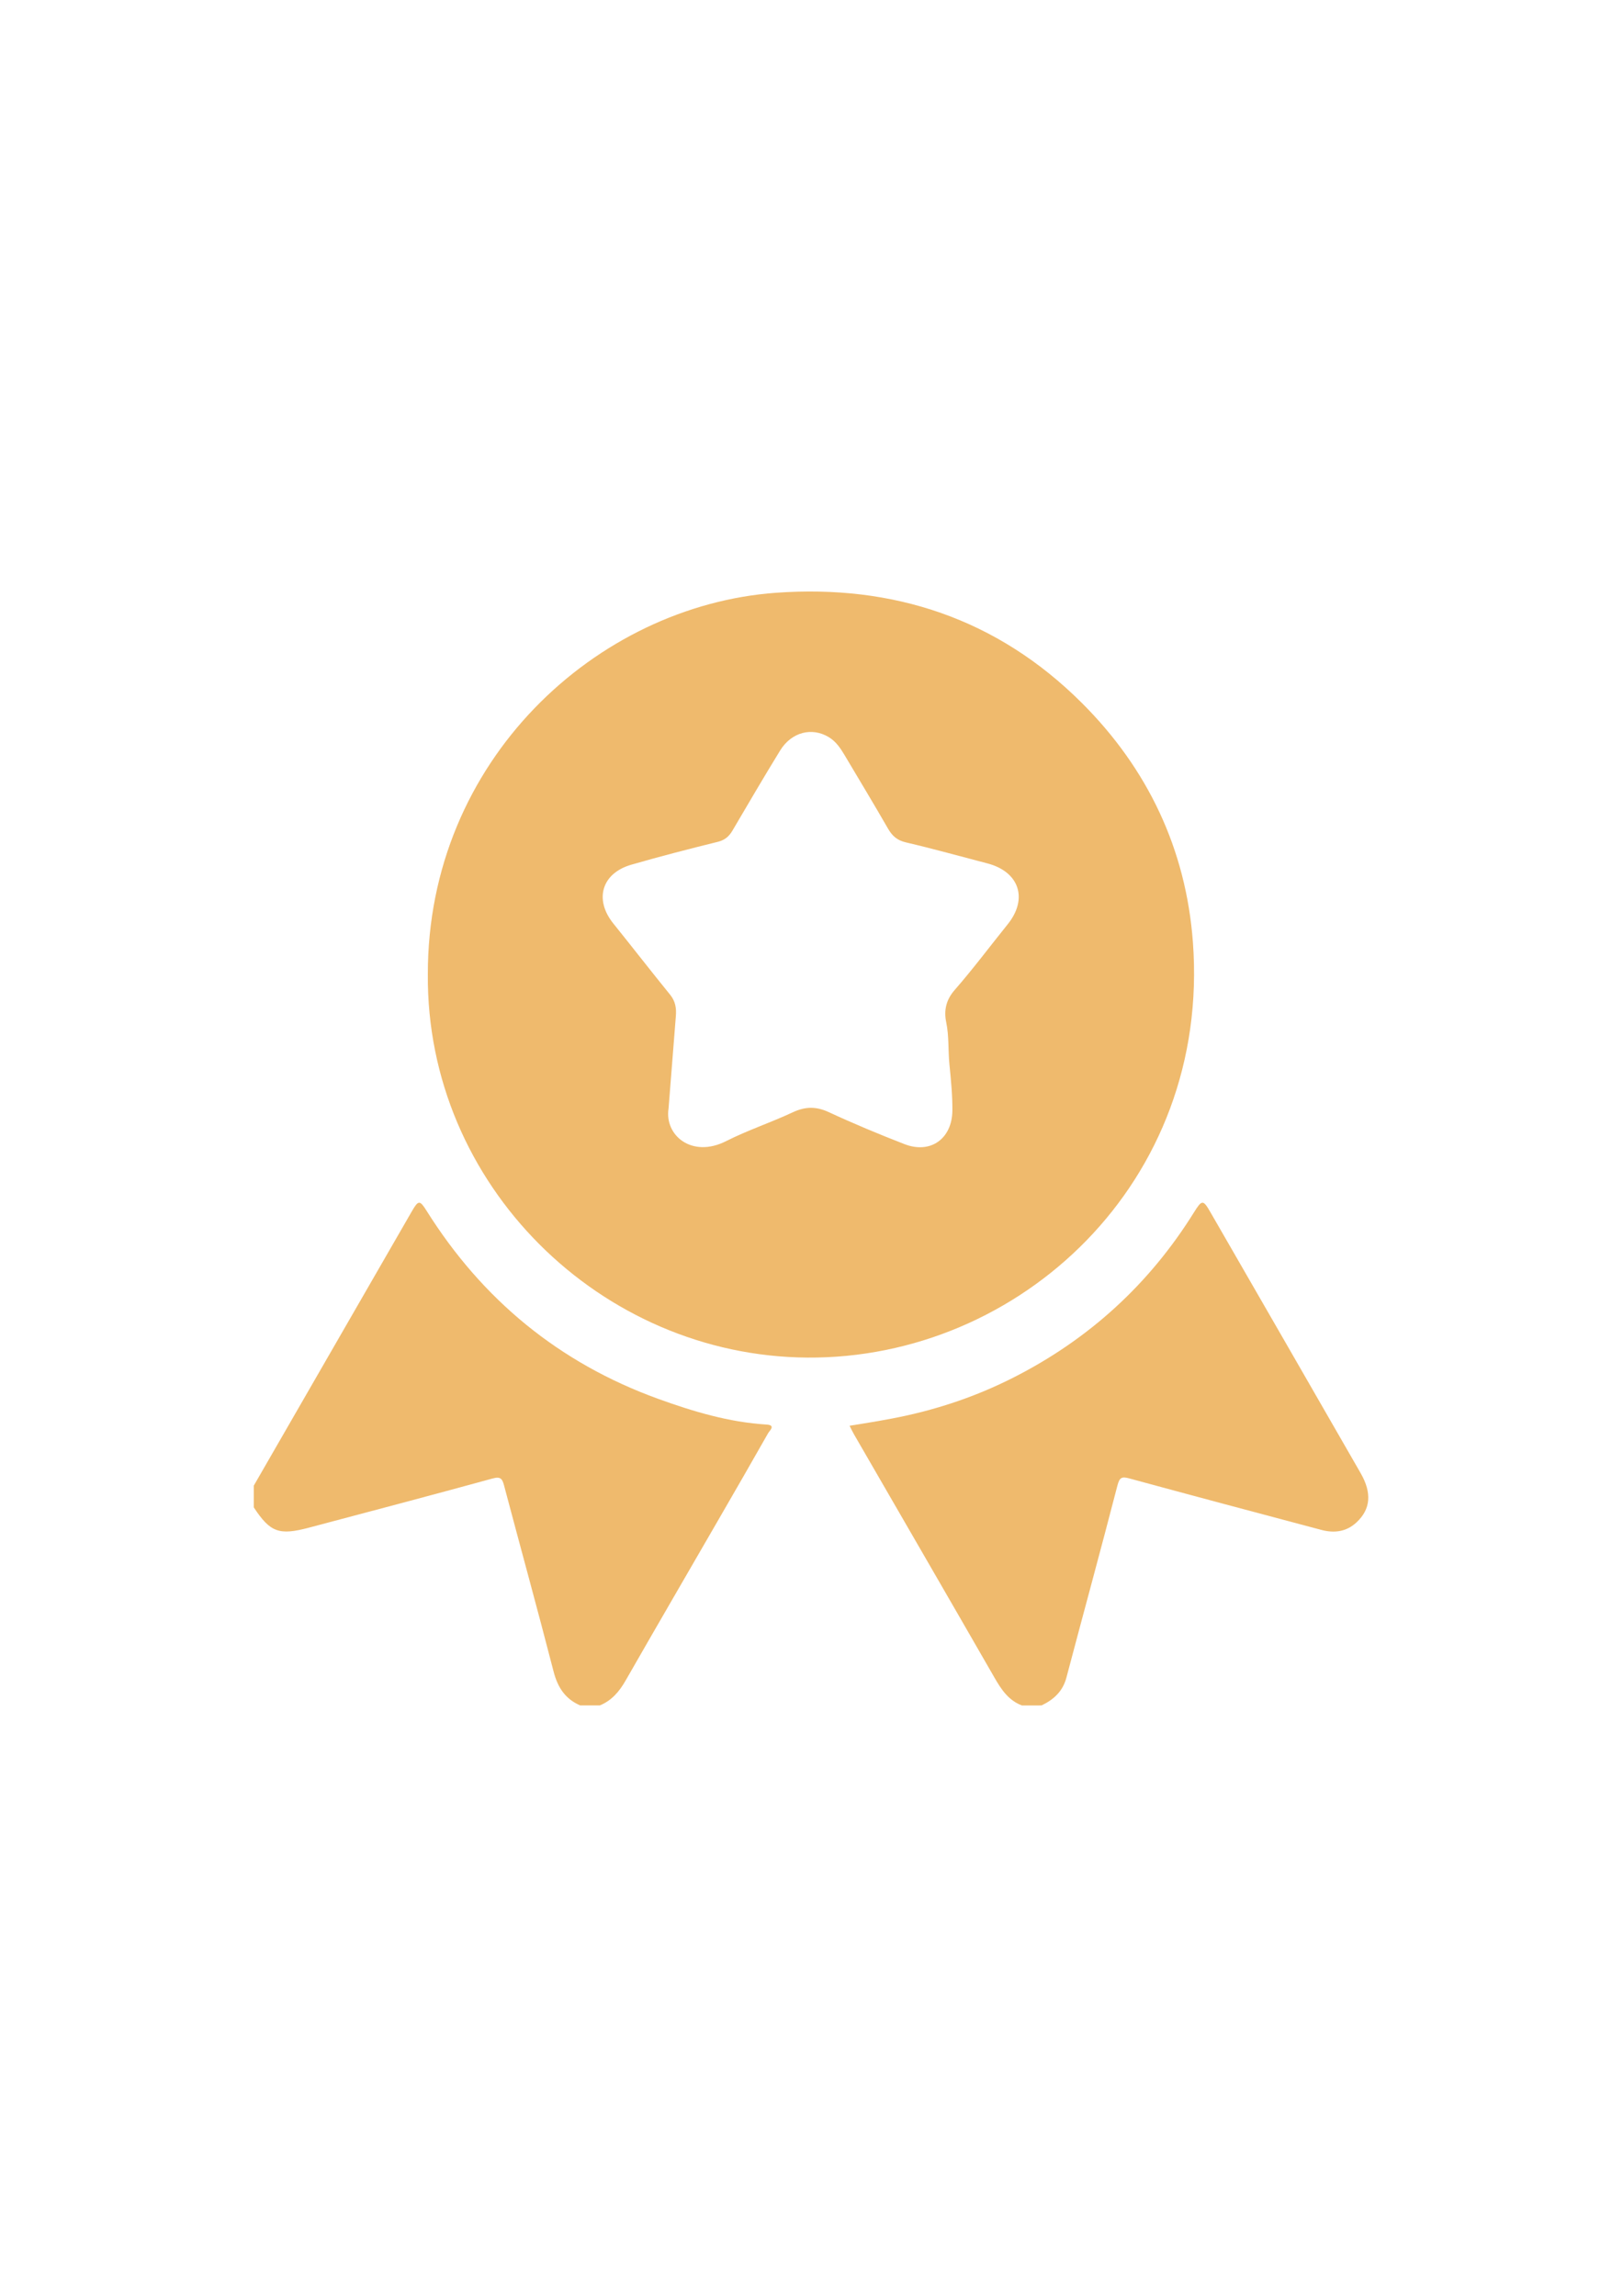 <svg xmlns="http://www.w3.org/2000/svg" xmlns:xlink="http://www.w3.org/1999/xlink" id="Layer_1" x="0px" y="0px" viewBox="0 0 595.28 841.89" style="enable-background:new 0 0 595.28 841.89;" xml:space="preserve"><style type="text/css">	.st0{fill:#EFBA6D;}</style><path class="st0" d="M374.82,625.41c-4.92-1.86-7.56-5.84-10.06-10.19c-17.12-29.78-34.35-59.49-51.53-89.23 c-0.52-0.9-0.96-1.84-1.63-3.15c5.38-0.85,10.48-1.69,15.55-2.65c15.53-2.94,30.35-7.83,44.42-14.96 c27.77-14.06,49.96-34.28,66.42-60.75c2.82-4.54,3.31-4.56,5.86-0.13c18.41,31.94,36.83,63.87,55.19,95.84 c4.22,7.34,3.67,13.24-1.48,18.06c-3.73,3.49-8.19,4.04-12.93,2.78c-23.45-6.24-46.91-12.47-70.32-18.85 c-2.89-0.79-3.69-0.44-4.49,2.67c-6.07,23.49-12.49,46.9-18.69,70.36c-1.34,5.05-4.67,8.06-9.12,10.19 C379.61,625.41,377.22,625.41,374.82,625.41z"></path><path class="st0" d="M93.08,544.8c11.97-20.77,23.94-41.54,35.91-62.31c7.35-12.76,14.69-25.53,22.06-38.28 c2.41-4.16,2.92-4.17,5.4-0.22c20.46,32.62,48.65,55.82,84.87,68.95c12.86,4.66,26,8.61,39.83,9.46c3.54,0.22,1.09,2.25,0.58,3.16 c-5.95,10.51-11.99,20.96-18.03,31.41c-11.42,19.76-22.89,39.48-34.23,59.28c-2.31,4.04-5.11,7.36-9.48,9.15c-2.39,0-4.79,0-7.18,0 c-5.52-2.38-8.28-6.64-9.78-12.47c-5.86-22.75-12.11-45.39-18.13-68.1c-0.65-2.45-1.19-3.49-4.24-2.65 c-22.4,6.15-44.86,12.06-67.31,18.02c-11.03,2.93-14.23,1.73-20.27-7.43C93.08,550.12,93.08,547.46,93.08,544.8z"></path><path class="st0" d="M156.92,357.27c-0.11-78.45,61.94-135.12,127.65-139.89c43.05-3.13,81.17,9.46,112.13,40.3 c24.26,24.16,38.29,53.73,40.83,87.82c6.54,88-63.48,152.89-141.41,152.34C220.19,497.3,156.31,434.4,156.92,357.27z M245.21,406.51 c-1.54,9.85,8.58,18.32,21.14,11.94c7.89-4,16.38-6.79,24.4-10.55c4.58-2.14,8.55-2.23,13.2-0.08c9.11,4.23,18.41,8.1,27.78,11.74 c9.6,3.73,17.49-2,17.58-12.31c0.05-5.71-0.54-11.41-1.09-17.03c-0.5-5.12-0.11-10.29-1.18-15.41c-0.86-4.13-0.12-8.07,3.07-11.72 c6.8-7.79,13.01-16.1,19.5-24.16c7.54-9.36,4.23-19.27-7.48-22.32c-9.95-2.59-19.86-5.36-29.87-7.7c-3.18-0.74-4.99-2.33-6.54-5.02 c-5.22-9.08-10.64-18.04-15.99-27.05c-1.5-2.53-3.15-4.94-5.73-6.51c-6.21-3.78-13.71-1.87-17.86,4.88 c-5.97,9.71-11.72,19.56-17.5,29.39c-1.27,2.16-2.79,3.47-5.38,4.11c-10.62,2.62-21.22,5.36-31.73,8.39 c-10.86,3.14-13.65,12.77-6.58,21.55c6.99,8.68,13.82,17.49,20.85,26.14c1.94,2.38,2.32,4.95,2.09,7.79 C247.05,383.22,246.21,393.85,245.21,406.51z"></path></svg>